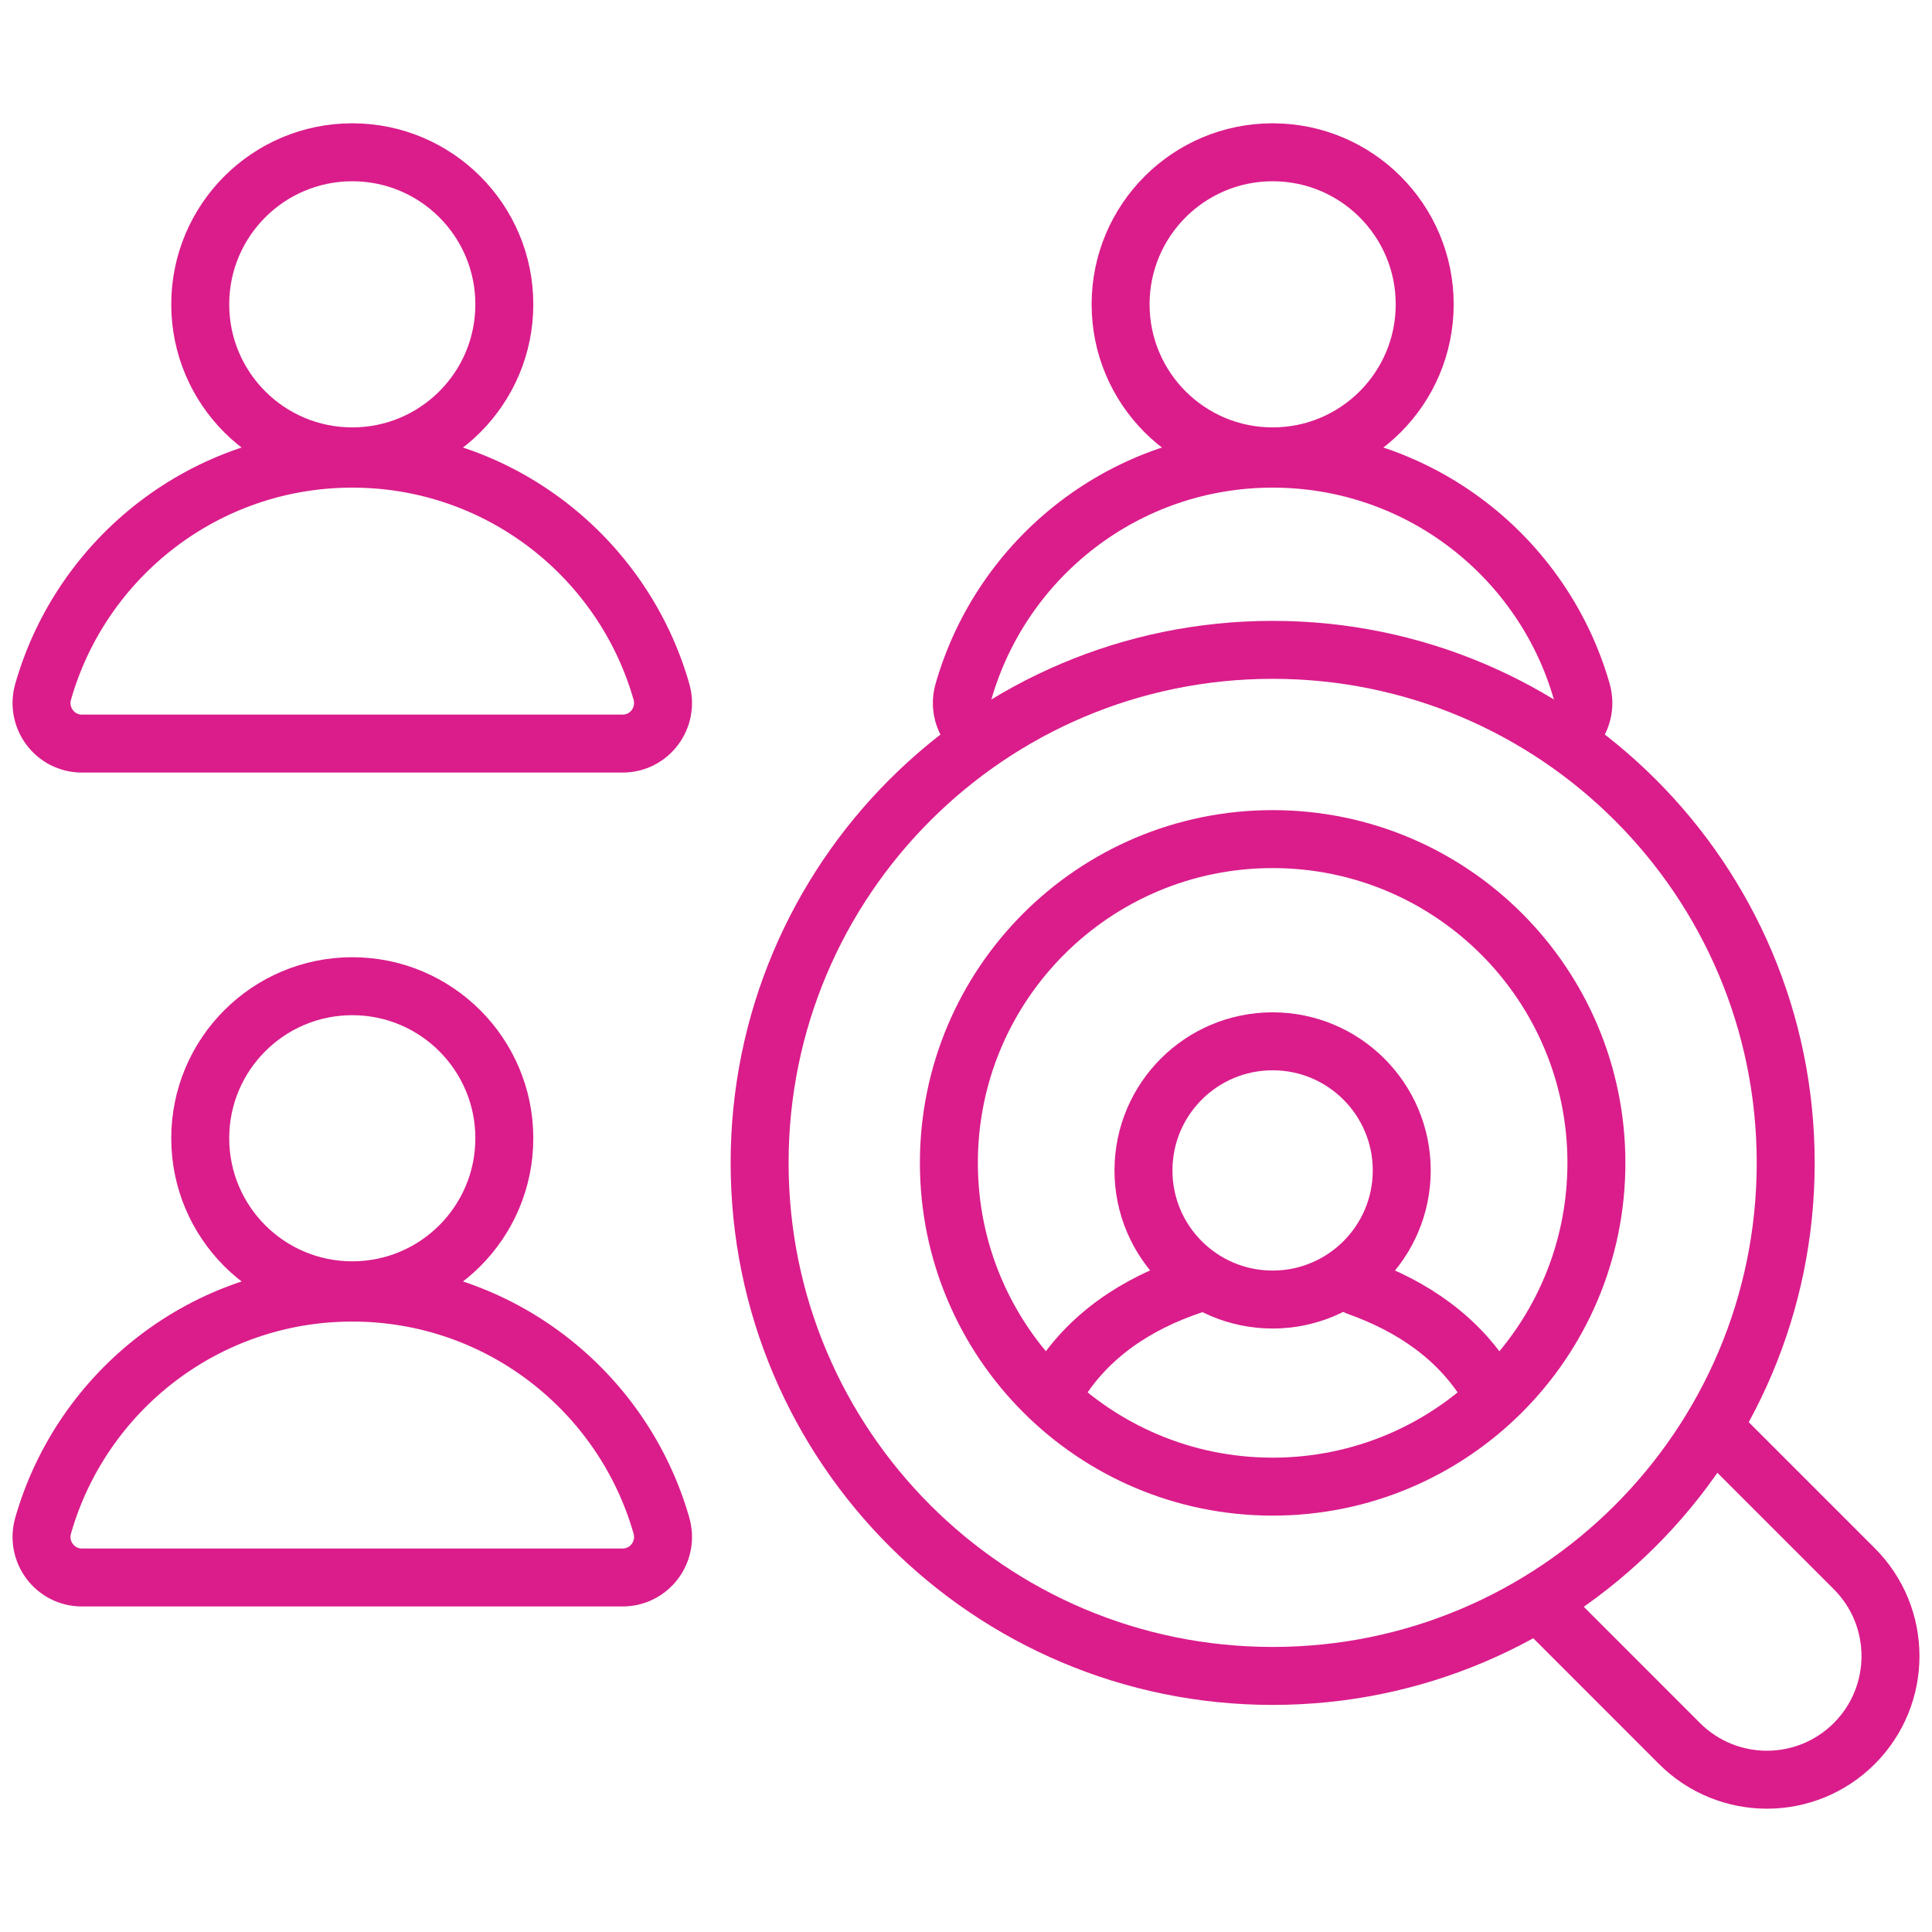 <svg width="50" height="50" viewBox="0 0 50 50" fill="none" xmlns="http://www.w3.org/2000/svg">
<path d="M38.545 35.927C37.777 34.638 36.57 33.81 35.128 33.295M30.867 33.252C29.4 33.743 28.166 34.566 27.374 35.847" stroke="#DA1D8B" stroke-width="1.5" stroke-miterlimit="10" stroke-linecap="round" stroke-linejoin="round"/>
<path d="M32.935 33.632C34.78 33.632 36.277 32.136 36.277 30.291C36.277 28.445 34.78 26.949 32.935 26.949C31.089 26.949 29.593 28.445 29.593 30.291C29.593 32.136 31.089 33.632 32.935 33.632Z" stroke="#DA1D8B" stroke-width="1.5" stroke-miterlimit="10" stroke-linecap="round" stroke-linejoin="round"/>
<path d="M9.117 11.811C11.29 11.811 13.052 10.05 13.052 7.876C13.052 5.703 11.29 3.941 9.117 3.941C6.944 3.941 5.182 5.703 5.182 7.876C5.182 10.05 6.944 11.811 9.117 11.811Z" stroke="#DA1D8B" stroke-width="1.5" stroke-miterlimit="10" stroke-linecap="round" stroke-linejoin="round"/>
<path d="M40.706 18.9C40.827 18.767 40.911 18.605 40.951 18.43C40.991 18.256 40.986 18.074 40.937 17.902C39.942 14.419 36.737 11.87 32.935 11.87C29.134 11.87 25.929 14.419 24.934 17.902C24.838 18.238 24.915 18.573 25.103 18.825M44.658 37.267L47.989 40.598C49.238 41.847 49.238 43.873 47.989 45.122C46.74 46.371 44.715 46.371 43.465 45.122L40.135 41.791M16.113 40.825C16.812 40.825 17.31 40.155 17.118 39.483C16.123 36.001 12.918 33.452 9.117 33.452C5.315 33.452 2.111 36.001 1.116 39.483C0.924 40.155 1.422 40.825 2.12 40.825H16.113ZM16.113 19.244C16.812 19.244 17.31 18.573 17.118 17.902C16.123 14.419 12.918 11.87 9.117 11.87C5.315 11.87 2.111 14.419 1.116 17.902C0.924 18.573 1.422 19.244 2.12 19.244H16.113Z" stroke="#DA1D8B" stroke-width="1.5" stroke-miterlimit="10" stroke-linecap="round" stroke-linejoin="round"/>
<path d="M32.936 43.373C40.269 43.373 46.214 37.428 46.214 30.095C46.214 22.762 40.269 16.818 32.936 16.818C25.603 16.818 19.659 22.762 19.659 30.095C19.659 37.428 25.603 43.373 32.936 43.373Z" stroke="#DA1D8B" stroke-width="1.5" stroke-miterlimit="10" stroke-linecap="round" stroke-linejoin="round"/>
<path d="M9.117 33.393C11.29 33.393 13.052 31.631 13.052 29.458C13.052 27.285 11.29 25.523 9.117 25.523C6.944 25.523 5.182 27.285 5.182 29.458C5.182 31.631 6.944 33.393 9.117 33.393Z" stroke="#DA1D8B" stroke-width="1.5" stroke-miterlimit="10" stroke-linecap="round" stroke-linejoin="round"/>
<path d="M32.936 11.811C35.109 11.811 36.871 10.05 36.871 7.876C36.871 5.703 35.109 3.941 32.936 3.941C30.762 3.941 29.001 5.703 29.001 7.876C29.001 10.05 30.762 11.811 32.936 11.811Z" stroke="#DA1D8B" stroke-width="1.5" stroke-miterlimit="10" stroke-linecap="round" stroke-linejoin="round"/>
<path d="M32.936 38.474C37.564 38.474 41.315 34.723 41.315 30.095C41.315 25.468 37.564 21.716 32.936 21.716C28.309 21.716 24.557 25.468 24.557 30.095C24.557 34.723 28.309 38.474 32.936 38.474Z" stroke="#DA1D8B" stroke-width="1.5" stroke-miterlimit="10" stroke-linecap="round" stroke-linejoin="round"/>
</svg>
